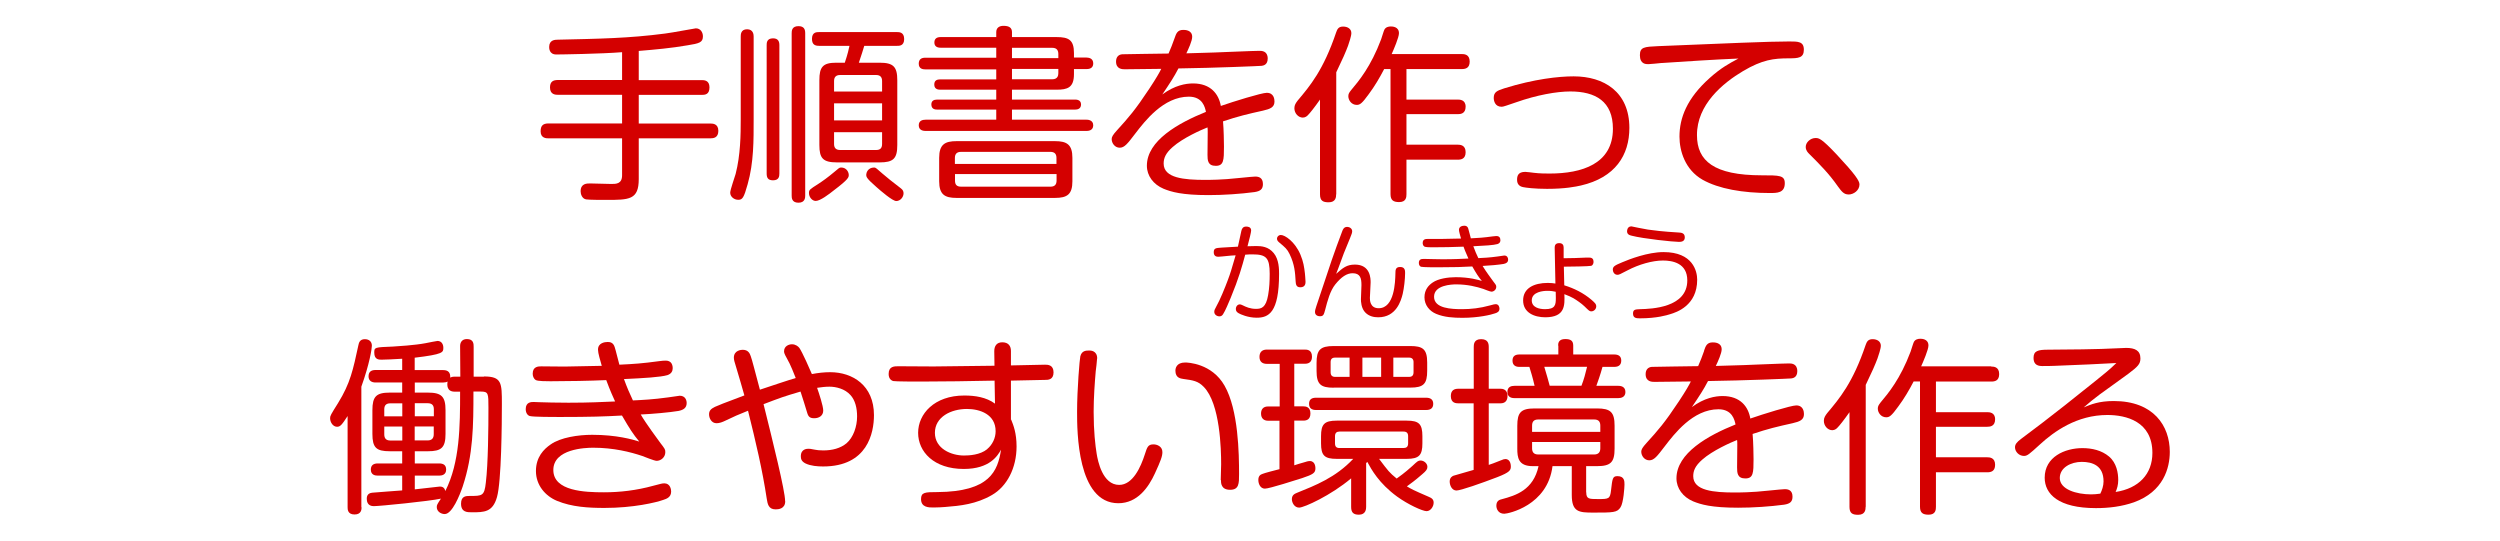 <?xml version="1.0" encoding="UTF-8"?>
<svg id="_レイヤー_2" data-name="レイヤー 2" xmlns="http://www.w3.org/2000/svg" width="240" height="51.9" xmlns:xlink="http://www.w3.org/1999/xlink" viewBox="0 0 240 51.9">
  <defs>
    <style>
      .cls-1 {
        fill: none;
      }

      .cls-2 {
        clip-path: url(#clippath);
      }

      .cls-3 {
        fill: #d40000;
      }
    </style>
    <clipPath id="clippath">
      <rect class="cls-1" width="240" height="51.9"/>
    </clipPath>
  </defs>
  <g id="_レイヤー_1-2" data-name="レイヤー 1">
    <g id="idea_column5_cap_1">
      <g class="cls-2">
        <g>
          <g>
            <path class="cls-3" d="M61.32,7.69h6.03c.23,0,.76,0,.76,.7s-.45,.72-.76,.72h-6.03v2.75h6.88c.2,0,.76,0,.76,.7,0,.67-.47,.72-.76,.72h-6.88v3.91c0,2-.92,2-3.12,2-.38,0-1.69,0-1.94-.05-.38-.07-.52-.5-.52-.77,0-.76,.59-.76,.92-.76s1.93,.05,2.03,.05c.45,0,1.03,0,1.03-.83v-3.55h-7.06c-.2,0-.76,0-.76-.67,0-.54,.22-.76,.76-.76h7.06v-2.75h-6.16c-.2,0-.76,0-.76-.7,0-.56,.29-.72,.76-.72h6.16v-2.67c-1.96,.16-5.92,.22-6.32,.22-.68,0-.68-.61-.68-.72,0-.67,.54-.7,.83-.7,3.92-.09,6.81-.13,10.3-.59,.74-.09,2.84-.5,2.95-.5,.47,0,.68,.41,.68,.77,0,.59-.36,.68-1.48,.86-1.55,.27-3.11,.41-4.68,.54v2.79Z"/>
            <path class="cls-3" d="M72.35,11.49c0,1.93,.02,4.11-.58,6.21-.36,1.3-.5,1.48-.9,1.48s-.77-.3-.77-.68c0-.29,.45-1.53,.52-1.8,.47-1.82,.49-3.78,.49-5.22V3.51c0-.18,0-.7,.61-.7s.63,.54,.63,.7v7.98Zm2.47,5.17c0,.27-.04,.65-.61,.65-.5,0-.61-.27-.61-.65V4.33c0-.2,0-.65,.61-.65,.5,0,.61,.31,.61,.65v12.33Zm2.48,2.11c0,.18,0,.69-.65,.69s-.65-.49-.65-.69V3.19c0-.23,.02-.68,.65-.68,.54,0,.65,.31,.65,.68v15.57Zm4.18-1.98c0,.23,0,.4-1.44,1.49-.45,.36-1.3,1.01-1.73,1.01-.34,0-.65-.36-.65-.76,0-.31,.09-.36,.86-.85,.45-.29,.99-.68,1.57-1.17,.4-.34,.49-.43,.65-.43,.56,0,.74,.49,.74,.7Zm-.38-10.77c.27-.79,.4-1.37,.45-1.62h-2.92c-.38,0-.68-.11-.68-.67,0-.65,.45-.65,.68-.65h7.49c.2,0,.68,0,.68,.67s-.49,.65-.68,.65h-3.15c-.11,.34-.27,.92-.52,1.62h2c1.33,0,1.69,.4,1.69,1.69v6.21c0,1.31-.38,1.67-1.69,1.67h-4.1c-1.35,0-1.69-.4-1.69-1.67V7.69c0-1.24,.32-1.67,1.6-1.67h.85Zm3.58,2.77v-1.01c0-.4-.2-.58-.58-.58h-3.44c-.41,0-.59,.2-.59,.58v1.01h4.61Zm0,1.13h-4.61v1.64h4.61v-1.64Zm0,2.77h-4.61v1.13c0,.34,.14,.58,.59,.58h3.44c.36,0,.58-.14,.58-.58v-1.13Zm.04,3.98c.36,.32,1.03,.85,1.75,1.4,.22,.16,.27,.32,.27,.49,0,.36-.31,.74-.7,.74-.36,0-1.48-.97-1.91-1.35-.97-.85-.97-.97-.97-1.19,0-.14,.13-.68,.77-.68,.13,0,.25,.11,.79,.59Z"/>
            <path class="cls-3" d="M104.32,5.53c.32,0,.63,.14,.63,.56,0,.38-.25,.54-.63,.54h-1.22v.49c0,1.3-.63,1.49-1.66,1.49h-4.29v.95h6.07c.09,0,.56,0,.56,.47,0,.43-.36,.49-.56,.49h-6.07v.97h7.15c.09,0,.65,0,.65,.54s-.54,.54-.65,.54h-15.43c-.13,0-.67,0-.67-.54,0-.45,.36-.54,.67-.54h6.77v-.97h-5.67c-.13,0-.56,0-.56-.49,0-.36,.25-.47,.56-.47h5.67v-.95h-5.37c-.13,0-.58,0-.58-.49,0-.41,.27-.5,.58-.5h5.37v-.96h-6.81c-.18,0-.63-.02-.63-.54,0-.41,.23-.58,.63-.58h6.81v-.96h-5.35c-.34,0-.59-.14-.59-.5,0-.34,.2-.52,.59-.52h5.35v-.47c0-.45,.32-.61,.7-.61,.56,0,.81,.2,.81,.61v.47h4.29c1.15,0,1.66,.27,1.66,1.53v.43h1.22Zm-1.37,11.87c0,1.26-.5,1.6-1.67,1.6h-9.45c-1.13,0-1.67-.32-1.67-1.6v-2.25c0-1.29,.56-1.6,1.67-1.6h9.45c1.13,0,1.67,.32,1.67,1.6v2.25Zm-1.53-1.66v-.58c0-.38-.18-.58-.58-.58h-8.59c-.41,0-.58,.22-.58,.58v.58h9.74Zm0,.97h-9.74v.63c0,.36,.14,.58,.58,.58h8.59c.4,0,.58-.2,.58-.59v-.61Zm.18-11.13v-.4c0-.32-.13-.59-.58-.59h-3.87v.99h4.45Zm0,1.04h-4.45v.99h3.87c.5,0,.58-.34,.58-.58v-.41Z"/>
            <path class="cls-3" d="M112.76,3.66c.16-.47,.29-.79,.83-.79,.16,0,.86,0,.86,.67,0,.38-.36,1.17-.56,1.58,.97-.04,2.23-.05,3.91-.13,2.07-.09,3.02-.11,3.11-.11,.2,0,.79,0,.79,.74,0,.63-.45,.68-.59,.7-.14,.02-4.48,.2-7.98,.25-.43,.83-.81,1.4-1.55,2.5,1.19-.88,2.25-1.06,2.95-1.06,1.71,0,2.47,1.03,2.67,2.16,1.17-.41,3.91-1.26,4.41-1.26,.68,0,.74,.61,.74,.83,0,.56-.4,.72-1.1,.88-1.44,.32-2.38,.54-3.84,1.03,.07,.76,.09,2.07,.09,2.43,0,1.3-.02,1.84-.79,1.84s-.79-.54-.79-1.06c0-.34,.02-1.84,.02-2.14,0-.25,0-.34-.02-.49-.59,.23-2.36,1.01-3.35,1.89-.67,.59-.86,1.06-.86,1.58,0,1.4,1.96,1.57,4,1.57,.31,0,1.64,0,3.22-.18,.9-.09,1.44-.14,1.57-.14,.32,0,.74,.09,.74,.72,0,.47-.22,.68-.81,.77-1.35,.18-2.97,.29-4.41,.29-2.57,0-3.58-.31-4.32-.61-.97-.41-1.6-1.24-1.6-2.21,0-2.41,3.02-4.1,5.67-5.17-.09-.43-.31-1.46-1.64-1.46-2.45,0-4.25,2.38-5.15,3.55-.74,.97-1.03,1.35-1.49,1.35s-.77-.43-.77-.83c0-.2,.11-.4,.5-.83,1.13-1.24,1.76-1.96,3.11-4,.67-1.01,.99-1.58,1.15-1.91-1.49,.02-2.81,.04-3.49,.04-.23,0-.85,0-.85-.74,0-.43,.23-.67,.59-.7,.13-.02,3.75-.05,4.45-.07,.16-.36,.43-1.03,.58-1.48Z"/>
            <path class="cls-3" d="M128.27,18.66c0,.27-.04,.76-.72,.76-.54,0-.83-.14-.83-.76V9.56c-.54,.77-.99,1.33-1.13,1.46-.09,.11-.27,.27-.52,.27-.43,0-.81-.41-.81-.9,0-.31,.14-.5,.32-.74,1.17-1.39,2.47-2.92,3.69-6.54,.11-.31,.22-.56,.67-.56s.79,.23,.79,.63c0,.29-.22,.92-.32,1.22-.23,.61-.52,1.28-1.13,2.54v11.7Zm12.06-13.47c.2,0,.76,0,.76,.72,0,.65-.43,.72-.76,.72h-5.31v2.93h4.92c.18,0,.76,0,.76,.68s-.49,.72-.76,.72h-4.92v2.93h4.92c.22,0,.76,.02,.76,.72,0,.65-.43,.72-.76,.72h-4.92v3.31c0,.27-.02,.76-.7,.76-.54,0-.83-.16-.83-.76V6.63h-.61c-.43,.83-.92,1.66-1.48,2.41-.65,.9-.85,1.03-1.15,1.03-.52,0-.81-.47-.81-.83,0-.22,.07-.34,.27-.59,.74-.88,1.89-2.25,2.88-4.88,.05-.14,.25-.81,.31-.92,.13-.25,.4-.31,.61-.31,.13,0,.79,0,.79,.65,0,.4-.5,1.55-.7,2h6.73Z"/>
            <path class="cls-3" d="M146.43,16.5c.13,0,.67,.07,.83,.09,.56,.07,1.17,.07,1.51,.07,3.08,0,6.07-.92,6.07-4.3,0-2.63-1.67-3.58-4.09-3.58-1.3,0-3.22,.34-5.2,1.04-.9,.3-1.22,.43-1.39,.43-.65,0-.76-.58-.76-.85,0-.56,.32-.7,1.01-.92,2.9-.9,5.24-1.15,6.66-1.15,2.9,0,5.35,1.48,5.35,4.95,0,2.61-1.35,4.77-4.66,5.53-.49,.11-1.49,.32-3.24,.32-1.21,0-2.02-.11-2.27-.16-.43-.07-.61-.34-.61-.7s.07-.77,.79-.77Z"/>
            <path class="cls-3" d="M159.48,6.05c-.2,.02-1.06,.11-1.24,.11-.23,0-.81,0-.81-.86,0-.78,.41-.81,1.75-.87,6.61-.27,10.62-.45,12.59-.45,.85,0,1.4,0,1.4,.79s-.52,.83-1.44,.83c-1.46,0-2.54,.13-4.39,1.22-1.94,1.15-4.45,3.22-4.43,6.16,0,2.45,1.6,3.85,6.23,3.85,1.69,0,2.2,0,2.2,.76,0,.94-.74,.94-1.44,.94-2.59,0-4.9-.4-6.46-1.28-1.67-.96-2.21-2.75-2.21-4.14,0-1.77,.7-3.67,2.92-5.64,1.06-.95,1.87-1.39,2.74-1.85-2.27,.09-4.92,.27-7.38,.43Z"/>
            <path class="cls-3" d="M177.47,18.67c-.47,0-.68-.3-1.03-.77-.86-1.24-1.75-2.12-2.75-3.12-.14-.14-.34-.34-.34-.68,0-.43,.45-.85,.94-.85,.31,0,.54,0,2.02,1.57,1.8,1.93,2.2,2.54,2.2,2.88,0,.59-.58,.97-1.03,.97Z"/>
            <path class="cls-3" d="M34.71,48.69c0,.18,0,.7-.67,.7s-.67-.5-.67-.7v-8.75c-.54,.83-.7,1.03-1.01,1.03-.38,0-.67-.41-.67-.83,0-.22,.07-.34,.76-1.44,1.19-1.93,1.44-3.19,1.96-5.58,.04-.2,.13-.56,.61-.56,.41,0,.68,.23,.68,.63,0,.27-.22,1.73-1.01,3.93v11.58Zm11.74-12.55c1.73,0,1.73,.61,1.73,2.65,0,1.82-.04,7.44-.47,8.93-.41,1.46-1.24,1.46-2.41,1.46-.45,0-1.04,0-1.04-.83,0-.74,.49-.74,.85-.74,1.19,0,1.39,0,1.53-1.28,.22-1.8,.25-5.28,.25-7.17,0-1.4,0-1.57-.74-1.57h-.7c0,3.29-.02,6.05-1.03,9.11-.29,.85-1.01,2.65-1.73,2.65-.32,0-.76-.22-.76-.67,0-.2,.04-.27,.4-.81-1.15,.25-5.89,.72-6.45,.72-.59,0-.67-.45-.67-.7,0-.13,0-.54,.52-.59,.45-.05,2.47-.18,2.88-.22v-1.42h-2.34c-.27,0-.67-.07-.67-.58,0-.43,.27-.59,.67-.59h2.34v-1.17h-1.19c-1.3,0-1.67-.34-1.67-1.67v-2.27c0-1.31,.36-1.69,1.67-1.69h1.19v-.97h-2.56c-.36,0-.67-.16-.67-.59s.25-.61,.67-.61h2.56v-1.08c-.7,.05-1.75,.09-1.98,.09-.25,0-.7,0-.7-.67,0-.52,.02-.52,1.8-.59,.36-.02,2.12-.13,3.1-.32,.4-.07,1.06-.22,1.17-.22,.4,0,.56,.34,.56,.65,0,.45,0,.63-2.75,.96v1.19h2.74c.47,0,.7,.23,.67,.72,.13-.05,.18-.09,.43-.09h.54c0-.47-.02-2.52-.02-2.94,0-.32,.16-.67,.65-.67,.65,0,.65,.47,.65,.76v2.85h.99Zm-7.83,3.82v-1.24h-1.15c-.41,0-.58,.2-.58,.58v.67h1.73Zm0,.99h-1.73v.74c0,.32,.11,.6,.58,.6h1.15v-1.33Zm1.19,6.03c.38-.04,2.32-.27,2.4-.27,.13,0,.45,0,.54,.43,1.4-2.76,1.42-6.23,1.42-9.54h-.52c-.77,0-.74-.65-.68-.97-.14,.07-.29,.09-.41,.09h-2.74v.97h1.26c1.31,0,1.69,.38,1.69,1.69v2.27c0,1.33-.4,1.67-1.69,1.67h-1.26v1.17h2.34c.38,0,.67,.14,.67,.59,0,.5-.41,.58-.67,.58h-2.34v1.31Zm0-7.02h1.84v-.67c0-.4-.2-.58-.59-.58h-1.24v1.24Zm0,.99v1.33h1.24c.4,0,.59-.2,.59-.6v-.74h-1.84Z"/>
            <path class="cls-3" d="M57.41,33.55c0-.63,.65-.72,.92-.72,.23,0,.54,.04,.68,.49,.09,.25,.38,1.46,.45,1.69,1.42-.07,2.11-.11,3.82-.34,.32-.04,.43-.05,.58-.05s.34,0,.52,.16c.14,.13,.2,.36,.2,.56,0,.29-.13,.54-.5,.67-.67,.2-2.27,.29-4.18,.38,.31,.85,.54,1.37,.86,2.05,.85-.04,1.94-.09,3.37-.29,.38-.05,1.1-.16,1.12-.16,.54,0,.67,.43,.67,.7,0,.49-.34,.67-.79,.76-.83,.14-2.48,.29-3.62,.34,.5,.87,1.64,2.39,1.89,2.74,.43,.56,.47,.61,.47,.88,0,.49-.43,.83-.83,.83-.23,0-1.19-.4-1.39-.47-1.13-.38-2.75-.79-4.7-.79-.77,0-3.83,.11-3.83,2.14s3.02,2.14,4.86,2.14c1.51,0,3.11-.18,4.74-.63,.76-.2,.85-.23,1.06-.23,.56,0,.65,.58,.65,.78,0,.54-.41,.7-.76,.81-.7,.25-2.86,.77-5.64,.77-1.55,0-3.13-.09-4.56-.68-1.13-.47-2.02-1.51-2.02-2.86s.76-2.11,1.42-2.56c.95-.67,2.65-.92,3.98-.92,2.34,0,3.89,.45,4.52,.65-.61-.74-.9-1.19-1.66-2.5-1.67,.09-2.95,.14-6.01,.14-.47,0-2.52,0-2.83-.09-.2-.05-.4-.27-.4-.67,0-.68,.54-.68,.76-.68,.04,0,.23,0,.52,.02,.7,.02,1.58,.05,2.83,.05,2.05,0,3.22-.07,4.47-.12-.52-1.13-.72-1.71-.85-2.05-1.49,.07-3.82,.11-5.35,.11-.36,0-1.24,0-1.42-.12-.22-.14-.29-.4-.29-.61,0-.7,.56-.7,.83-.7,.36,0,1.91,.02,2.23,.02,.38,0,2.97-.05,3.57-.07-.14-.5-.36-1.22-.36-1.53Z"/>
            <path class="cls-3" d="M75.38,48.12c0,.74-.67,.78-.92,.78-.7,0-.77-.54-.85-1.01-.41-2.74-1.06-5.49-1.8-8.46-1.03,.41-1.26,.52-2.21,.97-.23,.11-.52,.23-.81,.23-.5,0-.72-.5-.72-.85,0-.32,.14-.52,.56-.72,.45-.2,.68-.29,2.83-1.1-.31-1.12-.38-1.31-.9-3.08-.02-.05-.11-.34-.11-.54,0-.72,.72-.76,.85-.76,.52,0,.68,.34,.77,.61,.14,.38,.36,1.28,.88,3.22,.76-.25,2.86-.96,3.44-1.12-.14-.34-.49-1.28-.85-1.89-.27-.47-.27-.58-.27-.68,0-.49,.45-.67,.76-.67,.34,0,.59,.2,.7,.34,.27,.36,1.08,2.2,1.21,2.52,.59-.11,1.15-.18,1.76-.18,2.14,0,4.2,1.26,4.2,4.12,0,1.69-.61,4.93-4.88,4.93-.54,0-1.19-.05-1.69-.29-.4-.2-.45-.45-.45-.69,0-.72,.61-.72,.74-.72,.11,0,.16,0,.61,.09,.18,.04,.45,.07,.81,.07,.85,0,1.64-.2,2.23-.69,.65-.56,1.01-1.6,1.01-2.57,0-.81-.18-1.55-.63-2.05-.54-.61-1.4-.81-2.02-.81-.38,0-.81,.05-1.19,.11,.18,.5,.59,1.75,.59,2.18,0,.52-.43,.74-.86,.74-.4,0-.56-.13-.67-.49-.18-.58-.45-1.49-.65-2.07-1.69,.5-1.84,.56-3.55,1.21,.92,3.69,2.07,8.35,2.07,9.29Z"/>
            <path class="cls-3" d="M97.07,40.28c.22,.54,.52,1.3,.52,2.58,0,2.07-.92,3.83-2.36,4.66-1.51,.88-3.06,1.04-4.5,1.15-.2,.02-.74,.05-1.12,.05-.45,0-1.19,0-1.19-.81,0-.65,.38-.67,1.58-.67,5.01-.04,5.78-2,6.1-4.07-.32,.56-1.06,1.85-3.58,1.85-2.88,0-4.38-1.66-4.38-3.47s1.55-3.58,4.43-3.58c1.04,0,2.11,.16,2.95,.78l-.04-2.21c-2.36,.05-4.95,.09-7.06,.09-.43,0-2.47,0-2.68-.05-.11-.04-.43-.16-.43-.68,0-.74,.54-.74,.94-.74,.94,0,2.43,.02,3.37,.02,1.94-.02,3.91-.04,5.85-.07l-.02-1.4c0-.49,.23-.85,.77-.85,.59,0,.83,.36,.83,.83v1.39c2.9-.07,3.22-.07,3.28-.07,.27,0,.81,.02,.81,.74s-.54,.72-.81,.72c-.92,.02-2.36,.05-3.28,.07v3.76Zm-2.3,2.83c.5-.41,.81-1.06,.81-1.71,0-1.64-1.53-2.14-2.75-2.14-1.53,0-3.08,.76-3.08,2.29s1.58,2.18,2.79,2.18c.49,0,1.55-.05,2.23-.61Z"/>
            <path class="cls-3" d="M105.32,34.42c0,.2-.11,1.06-.13,1.22-.09,1.06-.2,2.5-.2,3.89,0,1.89,.16,3.22,.29,4.03,.11,.68,.56,2.99,2.16,2.99,1.3,0,2.07-1.69,2.47-2.95,.22-.67,.29-.94,.83-.94,.34,0,.85,.2,.85,.74,0,.41-.16,.83-.72,2.05-.61,1.33-1.67,2.86-3.51,2.86-3.96,0-3.96-6.95-3.96-8.77,0-2.21,.25-5.1,.31-5.33,.14-.56,.56-.56,.88-.56,.09,0,.74,0,.74,.76Zm11.87,11.67c0-.23,.04-1.31,.04-1.53,0-1.39-.09-5.81-1.67-7.42-.54-.56-1.01-.63-1.96-.76-.25-.04-.76-.09-.76-.79,0-.2,.07-.79,.94-.79,.22,0,2.56,.07,3.78,2.23,1.33,2.32,1.39,6.54,1.39,8.48,0,.9,0,1.51-.86,1.51s-.88-.63-.88-.94Z"/>
            <path class="cls-3" d="M122.85,40.39h-1.12c-.4,0-.67-.23-.67-.69,0-.39,.2-.68,.67-.68h1.12v-4.09h-1.24c-.41,0-.7-.2-.7-.67s.27-.7,.7-.7h3.64c.2,0,.7,0,.7,.68,0,.45-.23,.68-.67,.68h-1.03v4.09h.88c.22,0,.67,.05,.67,.68,0,.58-.36,.69-.67,.69h-.88v4.29c.38-.13,.45-.14,1.06-.32,.05-.02,.27-.09,.43-.09,.54,0,.54,.63,.54,.7,0,.43-.2,.58-1.28,.94-.52,.16-3.13,1.01-3.57,1.01s-.63-.47-.63-.83c0-.4,.2-.52,.41-.59,.14-.07,1.33-.38,1.62-.45v-4.64Zm8.3,8.26c0,.2-.02,.76-.7,.76-.54,0-.74-.23-.74-.74v-2.75c-1.94,1.64-4.52,2.81-4.99,2.81s-.7-.49-.7-.81c0-.4,.27-.52,.49-.61,1.73-.7,3.71-1.46,5.4-3.26h-1.58c-1.17,0-1.51-.31-1.51-1.49v-.68c0-1.15,.31-1.5,1.51-1.5h6.72c1.17,0,1.5,.32,1.5,1.5v.68c0,1.13-.31,1.49-1.5,1.49h-2.66c.9,1.19,.97,1.3,1.69,1.89,.77-.54,1.31-1.03,1.51-1.21,.5-.47,.56-.52,.79-.52,.31,0,.65,.27,.65,.61,0,.22-.11,.38-.49,.7-.77,.67-1.06,.86-1.48,1.17,.41,.25,.61,.36,2.07,.99,.31,.13,.5,.25,.5,.58,0,.36-.29,.81-.68,.81s-1.8-.65-2.83-1.4c-1.75-1.28-2.47-2.61-2.86-3.33-.02,.02-.11,.11-.11,.12v4.2Zm-4.81-9.29c-.36,0-.67-.14-.67-.59,0-.4,.22-.59,.67-.59h10.57c.4,0,.68,.16,.68,.59,0,.38-.22,.59-.68,.59h-10.57Zm1.69-2.14c-1.26,0-1.64-.34-1.64-1.62v-.76c0-1.24,.34-1.62,1.64-1.62h7.36c1.19,0,1.62,.29,1.62,1.58v.79c0,1.26-.34,1.62-1.62,1.62h-7.36Zm1.53-1.04v-1.85h-1.39c-.29,0-.43,.14-.43,.43v.97c0,.29,.13,.45,.43,.45h1.39Zm-1.4,6.38c0,.32,.14,.45,.43,.45h6.14c.29,0,.45-.12,.45-.45v-.68c0-.31-.14-.45-.45-.45h-6.14c-.27,0-.43,.13-.43,.45v.68Zm4.43-8.23h-1.8v1.85h1.8v-1.85Zm1.17,1.85h1.51c.29,0,.43-.14,.43-.45v-.97c0-.27-.14-.43-.43-.43h-1.51v1.85Z"/>
            <path class="cls-3" d="M141.48,38.72h-1.48c-.22,0-.72-.02-.72-.7,0-.61,.4-.7,.72-.7h1.48v-4c0-.23,0-.76,.7-.76,.67,0,.74,.42,.74,.76v4h1.13c.5,0,.67,.32,.67,.7,0,.43-.22,.7-.67,.7h-1.13v5.91c.23-.07,.47-.16,1.15-.43,.25-.11,.34-.13,.45-.13,.5,0,.52,.61,.52,.7,0,.36-.07,.56-1.31,1.04-1.51,.58-3.51,1.28-3.91,1.28-.43,0-.65-.49-.65-.86,0-.4,.27-.52,.36-.56,.04-.02,1.62-.47,1.94-.56v-6.39Zm10.8,8.54c0,.65,.27,.65,1.12,.65,1.03,0,1.17,0,1.26-.85,.13-1.1,.14-1.35,.61-1.35,.68,0,.68,.49,.68,.81,0,.23-.09,1.75-.38,2.18-.32,.51-.7,.51-2.63,.51-1.35,0-2.05-.05-2.05-1.69v-2.77h-1.85c-.47,3.8-4.27,4.57-4.63,4.57-.58,0-.76-.47-.76-.77,0-.49,.32-.58,.54-.63,1.33-.36,3.01-.87,3.51-3.17h-.56c-1.39,0-1.48-.83-1.48-1.69v-2.18c0-1.28,.34-1.67,1.67-1.67h5.98c1.31,0,1.69,.36,1.69,1.67v2.18c0,1.31-.36,1.69-1.69,1.69h-1.04v2.52Zm-2.7-14.08c0-.23,.04-.63,.68-.63,.5,0,.77,.14,.77,.63v.85h3.94c.4,0,.67,.16,.67,.59,0,.38-.22,.6-.65,.6h-1.15c-.22,.81-.47,1.48-.59,1.82h2.11c.11,0,.68,0,.68,.59,0,.49-.4,.59-.68,.59h-9.97c-.13,0-.68,0-.68-.59,0-.49,.36-.59,.68-.59h1.93c-.18-.79-.36-1.37-.5-1.82h-.99c-.31,0-.63-.14-.63-.6s.29-.59,.67-.59h3.73v-.85Zm-2.5,8.28h6.55v-.6c0-.39-.18-.59-.59-.59h-5.37c-.41,0-.59,.2-.59,.59v.6Zm0,.97v.61c0,.38,.18,.59,.59,.59h5.37c.41,0,.59-.22,.59-.59v-.61h-6.55Zm4.74-5.4c.23-.58,.4-1.22,.54-1.82h-4.11c.18,.61,.45,1.51,.52,1.82h3.04Z"/>
            <path class="cls-3" d="M163.59,33.66c.16-.47,.29-.79,.83-.79,.16,0,.86,0,.86,.67,0,.38-.36,1.17-.56,1.59,.97-.04,2.23-.05,3.91-.13,2.07-.09,3.02-.11,3.12-.11,.2,0,.79,0,.79,.74,0,.63-.45,.68-.59,.7-.14,.02-4.48,.2-7.98,.25-.43,.83-.81,1.4-1.55,2.5,1.19-.88,2.25-1.06,2.95-1.06,1.71,0,2.47,1.03,2.66,2.16,1.17-.41,3.91-1.26,4.41-1.26,.68,0,.74,.61,.74,.83,0,.56-.4,.72-1.1,.88-1.44,.32-2.38,.54-3.83,1.03,.07,.76,.09,2.07,.09,2.43,0,1.3-.02,1.84-.79,1.84s-.79-.54-.79-1.06c0-.34,.02-1.84,.02-2.14,0-.25,0-.34-.02-.49-.59,.23-2.36,1.01-3.35,1.89-.67,.59-.86,1.06-.86,1.58,0,1.4,1.96,1.57,4,1.57,.31,0,1.64,0,3.22-.18,.9-.09,1.44-.14,1.57-.14,.32,0,.74,.09,.74,.72,0,.47-.22,.68-.81,.77-1.35,.18-2.97,.29-4.41,.29-2.57,0-3.58-.31-4.32-.61-.97-.41-1.6-1.24-1.6-2.21,0-2.41,3.02-4.11,5.67-5.17-.09-.43-.31-1.46-1.64-1.46-2.45,0-4.25,2.38-5.15,3.55-.74,.97-1.03,1.35-1.49,1.35s-.77-.43-.77-.83c0-.2,.11-.4,.5-.83,1.13-1.24,1.76-1.96,3.11-4,.67-1.01,.99-1.58,1.15-1.91-1.49,.02-2.81,.04-3.49,.04-.23,0-.85,0-.85-.74,0-.43,.23-.67,.59-.7,.13-.02,3.75-.05,4.45-.07,.16-.36,.43-1.03,.58-1.48Z"/>
            <path class="cls-3" d="M179.1,48.66c0,.27-.04,.76-.72,.76-.54,0-.83-.14-.83-.76v-9.09c-.54,.77-.99,1.33-1.13,1.46-.09,.11-.27,.27-.52,.27-.43,0-.81-.41-.81-.9,0-.31,.14-.5,.32-.74,1.17-1.39,2.47-2.92,3.69-6.54,.11-.3,.22-.56,.67-.56s.79,.23,.79,.63c0,.29-.22,.92-.32,1.22-.23,.61-.52,1.28-1.13,2.54v11.7Zm12.06-13.47c.2,0,.76,0,.76,.72,0,.65-.43,.72-.76,.72h-5.31v2.94h4.92c.18,0,.76,0,.76,.68s-.49,.72-.76,.72h-4.92v2.93h4.92c.22,0,.76,.02,.76,.72,0,.65-.43,.72-.76,.72h-4.92v3.31c0,.27-.02,.76-.7,.76-.54,0-.83-.16-.83-.76v-12.03h-.61c-.43,.83-.92,1.66-1.48,2.41-.65,.9-.85,1.03-1.15,1.03-.52,0-.81-.47-.81-.83,0-.22,.07-.34,.27-.6,.74-.88,1.89-2.25,2.88-4.88,.05-.14,.25-.81,.31-.92,.13-.25,.4-.31,.61-.31,.13,0,.79,0,.79,.65,0,.4-.5,1.55-.7,2h6.73Z"/>
            <path class="cls-3" d="M201.42,36.36c1.19-.94,1.51-1.28,1.75-1.51-1.08,.07-4,.2-5.92,.27-.25,.02-.97,.02-1.22,.02-.58,0-.81-.29-.81-.78,0-.67,.41-.79,1.4-.79,1.42,0,5.11-.04,6.54-.13,.32-.02,.74-.04,.95-.04,.85,0,1.37,.25,1.37,1.01,0,.52-.22,.77-1.17,1.48-.43,.31-2.34,1.69-2.74,1.98-.61,.45-1.01,.79-1.53,1.24,.7-.29,1.46-.61,2.88-.61,3.83,0,5.38,2.39,5.38,4.88,0,1.55-.61,3.82-3.44,4.84-1.17,.41-2.41,.56-3.65,.56-3.6,0-4.92-1.35-4.92-2.92,0-2,1.94-2.84,3.62-2.84,.92,0,1.85,.21,2.56,.81,.72,.61,.88,1.57,.88,2.25,0,.47-.11,.83-.25,1.15,2.21-.34,3.53-1.71,3.53-3.75,0-3.04-2.54-3.64-4.32-3.64-2.92,0-5.11,1.57-6.5,2.85-1.01,.92-1.19,1.08-1.51,1.08-.47,0-.86-.4-.86-.83,0-.27,.16-.49,.59-.81,1.17-.87,2.75-2.07,4.2-3.22l3.21-2.56Zm.52,9.85c0-1.51-1.06-1.87-2.09-1.87s-2.11,.54-2.11,1.55c0,1.1,1.62,1.57,2.99,1.57,.31,0,.52-.02,.9-.07,.16-.31,.31-.76,.31-1.17Z"/>
          </g>
          <g>
            <path class="cls-3" d="M119.17,22.17c.04-.17,.12-.42,.46-.42,.08,0,.48,0,.48,.37,0,.18-.17,.84-.35,1.52,.21,0,.52-.02,.84-.02,.49,0,1.17,.05,1.68,.68,.51,.62,.51,1.57,.51,1.99,0,3.74-1.01,4.21-2.15,4.21-.84,0-1.56-.33-1.73-.43-.14-.08-.27-.19-.27-.4,0-.27,.18-.45,.38-.45,.09,0,.22,.06,.28,.09,.33,.16,.7,.34,1.28,.34,.5,0,.95-.1,1.16-1.32,.12-.68,.15-1.36,.15-2.05,0-1.53-.33-1.86-1.65-1.86-.2,0-.39,0-.7,.03-.3,1.12-.61,2.25-1.4,4.16-.2,.47-.51,1.23-.73,1.56-.1,.16-.22,.2-.35,.2-.24,0-.49-.17-.49-.43,0-.16,.05-.25,.16-.45,.4-.7,.89-1.93,1.14-2.6,.27-.73,.3-.84,.75-2.38-.17,0-.62,.04-1.29,.11-.2,.02-.34,.03-.38,.03-.19,0-.43-.07-.43-.43,0-.4,.2-.41,.77-.45,.24-.02,1.32-.08,1.55-.09,.06-.24,.28-1.3,.33-1.51Zm3.8,.39c.38,0,1.34,.63,1.87,1.88,.29,.69,.36,1.2,.43,1.79,0,.06,.06,.57,.06,.81,0,.14,0,.54-.5,.54-.41,0-.43-.31-.45-.58-.05-.82-.09-1.6-.58-2.61-.23-.48-.44-.65-.99-1.11-.1-.09-.22-.19-.22-.36,0-.13,.08-.24,.15-.29,.1-.07,.2-.07,.23-.07Z"/>
            <path class="cls-3" d="M130.07,25.4c1.51,0,1.51,1.37,1.51,1.72,0,.23-.07,1.27-.07,1.48,0,.19,0,.99,.84,.99,1.53,0,1.59-2.54,1.61-3.34,0-.35,.02-.62,.46-.62,.47,0,.47,.37,.47,.58,0,.58-.1,1.44-.23,2-.16,.66-.62,2.25-2.35,2.25-.43,0-.87-.1-1.21-.43-.44-.41-.45-1.14-.45-1.29,0-.22,.05-1.18,.05-1.37,0-.64-.1-1.14-.85-1.14-.55,0-1.08,.35-1.66,1.07-.5,.62-.75,1.58-.97,2.43-.13,.48-.17,.63-.51,.63-.14,0-.47-.06-.47-.41,0-.14,.05-.32,.13-.56,.23-.69,1.25-3.77,1.47-4.4,.32-.93,.66-1.86,1.01-2.78,.06-.17,.16-.43,.48-.43,.19,0,.48,.13,.48,.42,0,.13-.05,.29-.21,.67-.24,.57-.51,1.24-.59,1.44-.56,1.52-.62,1.69-.74,1.98,.65-.58,1.02-.89,1.8-.89Z"/>
            <path class="cls-3" d="M140.06,22.07c0-.35,.36-.4,.51-.4,.13,0,.3,.02,.38,.27,.05,.14,.21,.81,.25,.94,.79-.04,1.17-.06,2.12-.19,.18-.02,.24-.03,.32-.03s.19,0,.29,.09c.08,.07,.11,.2,.11,.31,0,.16-.07,.3-.28,.37-.37,.11-1.26,.16-2.32,.21,.17,.47,.3,.76,.48,1.14,.47-.02,1.08-.05,1.87-.16,.21-.03,.61-.09,.62-.09,.3,0,.37,.24,.37,.39,0,.27-.19,.37-.44,.42-.46,.08-1.38,.16-2.01,.19,.28,.48,.91,1.33,1.05,1.52,.24,.31,.26,.34,.26,.49,0,.27-.24,.46-.46,.46-.13,0-.66-.22-.77-.26-.63-.21-1.53-.44-2.61-.44-.43,0-2.13,.06-2.13,1.19s1.68,1.19,2.7,1.19c.84,0,1.73-.1,2.63-.35,.42-.11,.47-.13,.59-.13,.31,0,.36,.32,.36,.43,0,.3-.23,.39-.42,.45-.39,.14-1.59,.43-3.13,.43-.86,0-1.74-.05-2.53-.38-.63-.26-1.12-.84-1.12-1.59s.42-1.17,.79-1.42c.53-.37,1.47-.51,2.21-.51,1.3,0,2.16,.25,2.51,.36-.34-.41-.5-.66-.92-1.39-.93,.05-1.64,.08-3.34,.08-.26,0-1.4,0-1.57-.05-.11-.03-.22-.15-.22-.37,0-.38,.3-.38,.42-.38,.02,0,.13,0,.29,0,.39,0,.88,.03,1.57,.03,1.14,0,1.79-.04,2.48-.07-.29-.63-.4-.95-.47-1.14-.83,.04-2.12,.06-2.97,.06-.2,0-.69,0-.79-.07-.12-.08-.16-.22-.16-.34,0-.39,.31-.39,.46-.39,.2,0,1.06,0,1.24,0,.21,0,1.65-.03,1.98-.04-.08-.28-.2-.68-.2-.85Z"/>
            <path class="cls-3" d="M150.17,27.39c.95,.29,1.84,.74,2.6,1.38,.38,.33,.47,.44,.47,.63,0,.31-.26,.49-.47,.49-.17,0-.21-.04-.67-.49-.28-.27-.73-.58-1.05-.77-.25-.14-.45-.23-.87-.39,.04,1.07,.08,2.21-1.82,2.22-1.08,0-2.14-.45-2.14-1.62s1.03-1.68,2.37-1.68c.33,0,.52,.03,.73,.06l-.07-3.44c0-.18,.04-.44,.43-.44,.34,0,.43,.2,.43,.43v1.02c.59,0,1.59-.03,2.12-.06,.13,0,.28,0,.35,0,.28,0,.4,.15,.4,.4,0,.12-.04,.33-.23,.39-.19,.05-2.03,.08-2.62,.08l.04,1.8Zm-1.63,.53c-.36,0-1.49,.08-1.49,.92,0,.67,.71,.84,1.27,.84,.98,0,1.04-.4,1.04-1.07,0-.14-.01-.48-.01-.6-.24-.05-.43-.09-.81-.09Z"/>
            <path class="cls-3" d="M160.34,30.16c-.31,.1-1.29,.4-2.91,.4-.36,0-.66-.03-.66-.46,0-.4,.23-.4,.7-.42,1.06-.03,4.51-.13,4.51-2.76,0-1.66-1.41-1.91-2.34-1.91-1,0-2.31,.37-3.39,.94-.73,.38-.82,.43-.97,.43-.35,0-.45-.34-.45-.5,0-.3,.2-.41,.9-.7,.68-.29,2.45-.98,3.97-.98,2.82,0,3.23,1.84,3.23,2.65,0,2.5-2,3.13-2.59,3.31Zm-3.73-8.43s1.34,.28,1.59,.31c.4,.06,1.49,.2,2.94,.28,.29,.01,.6,.06,.6,.47s-.36,.43-.57,.43c-.51,0-3.4-.3-4.52-.59-.21-.05-.52-.13-.44-.55,.04-.21,.17-.35,.4-.35Z"/>
          </g>
        </g>
      </g>
    </g>
  </g>
</svg>